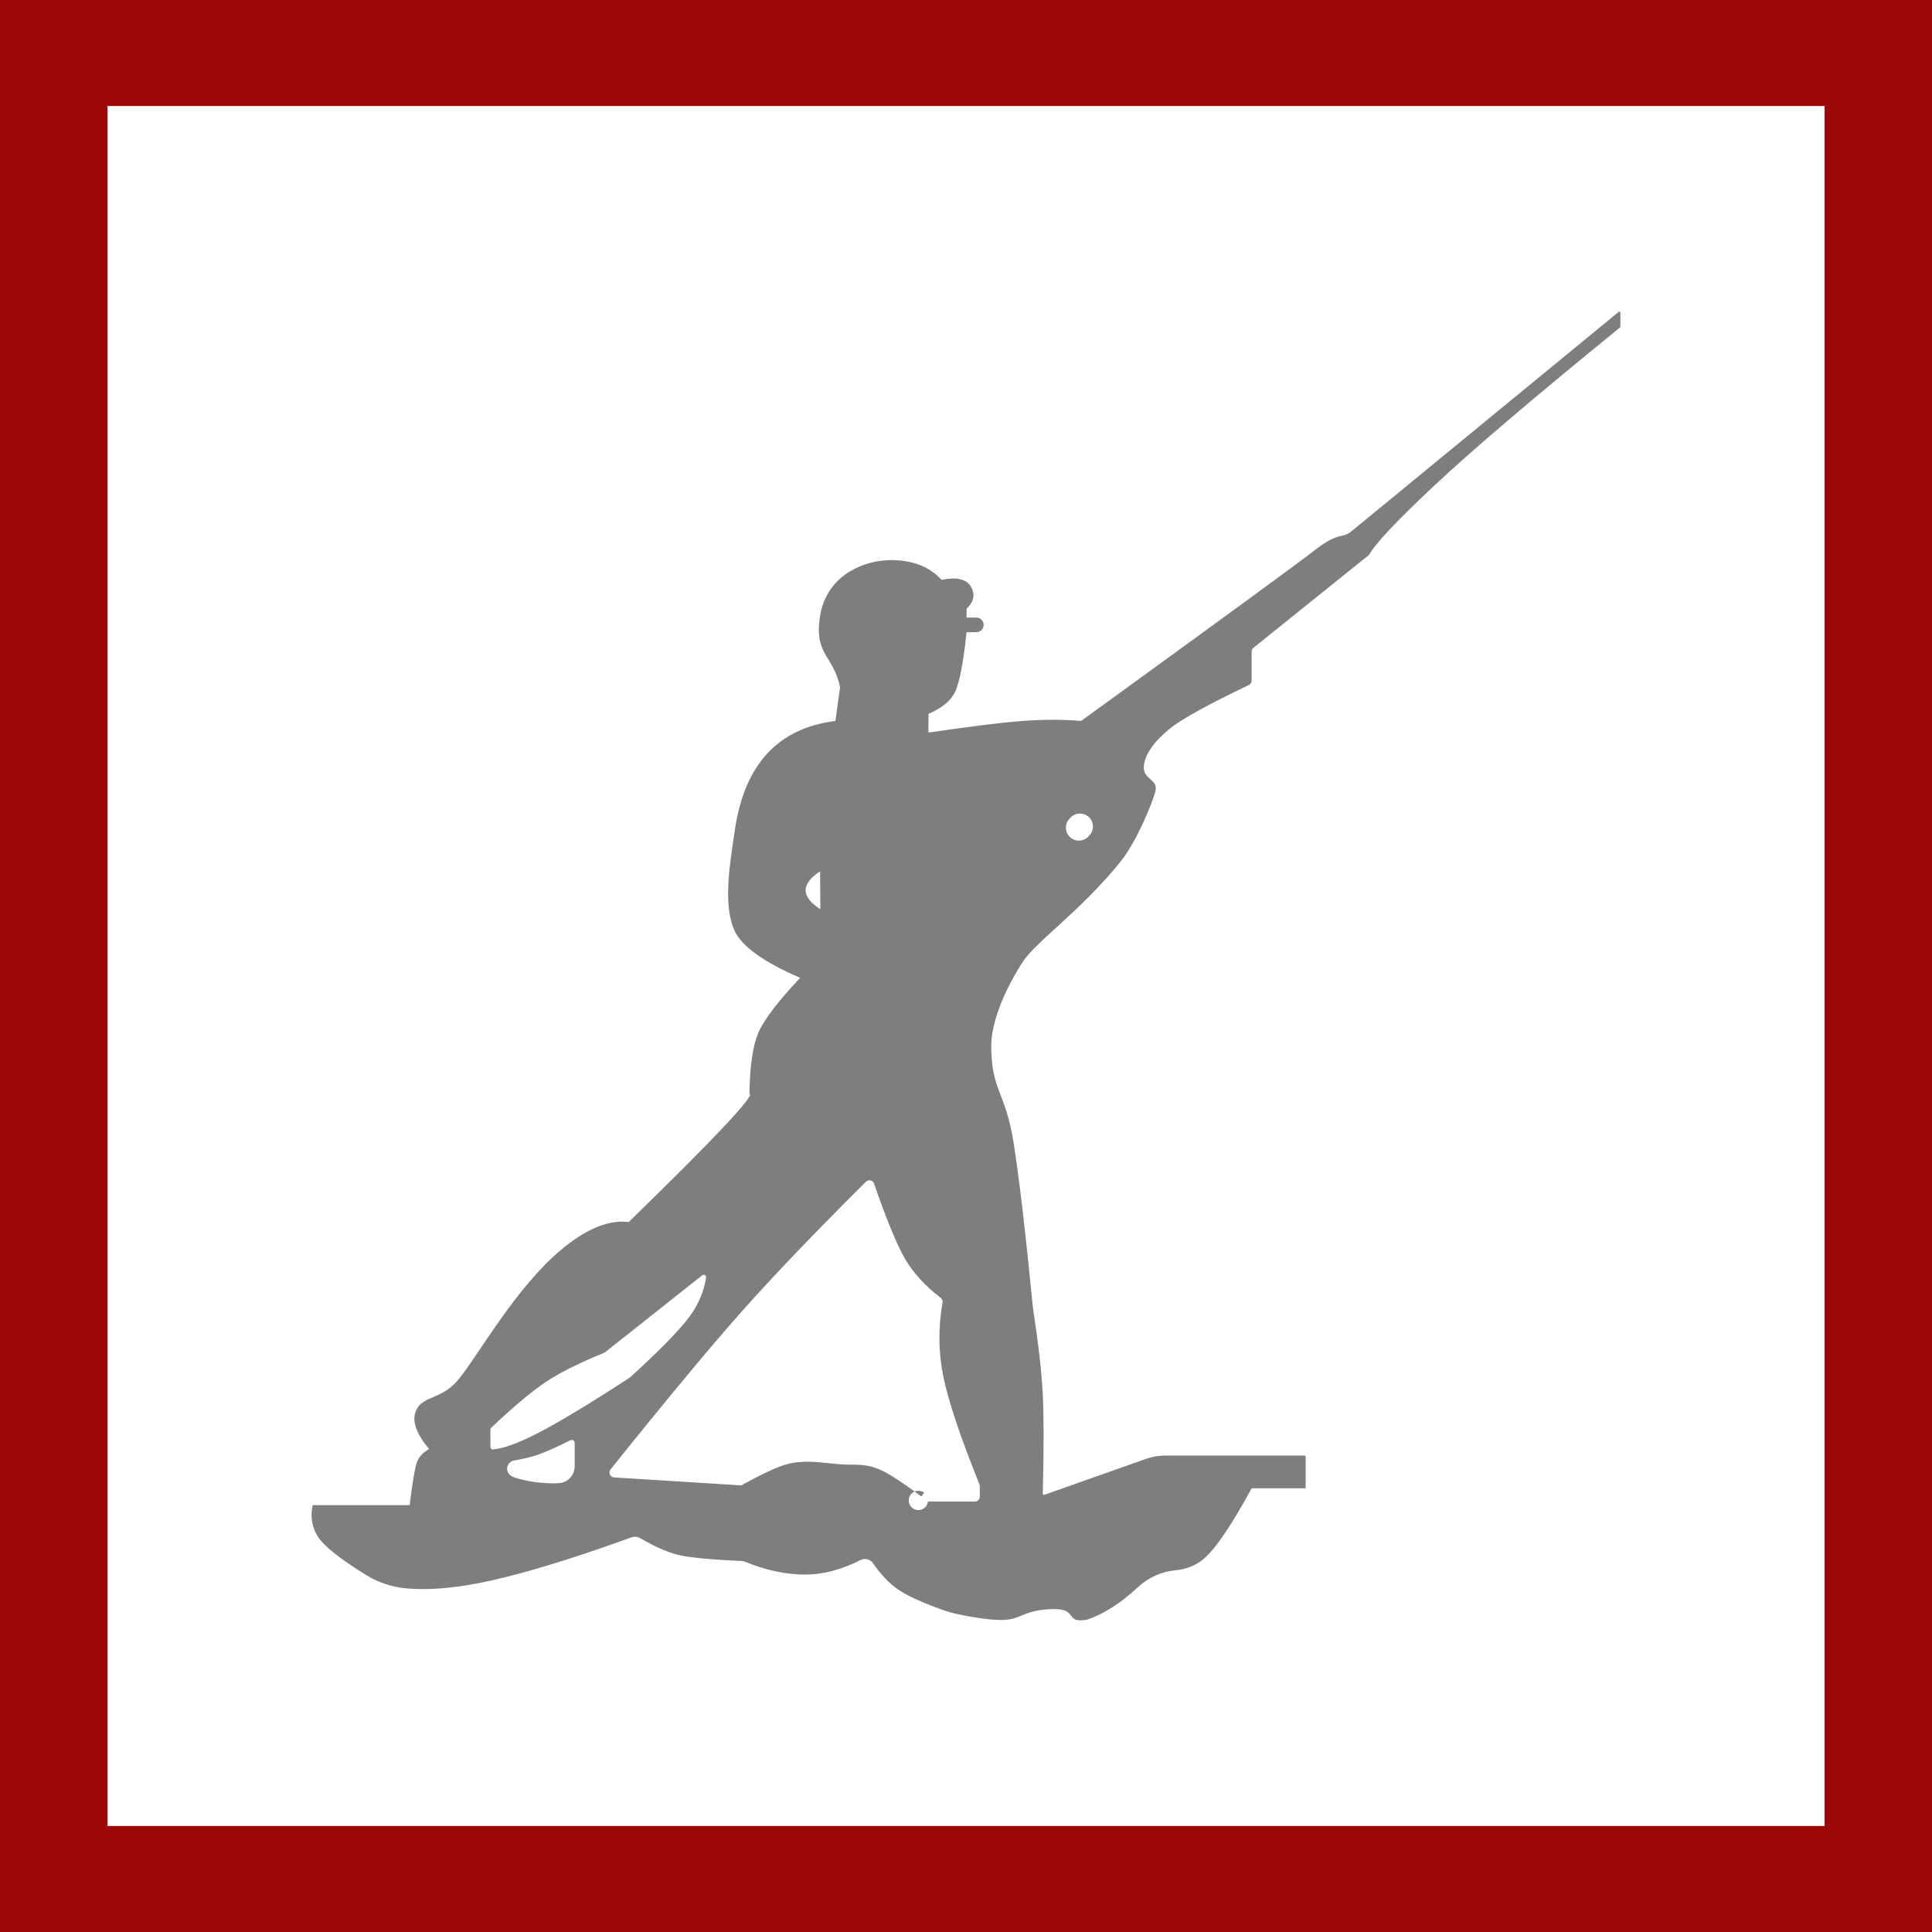 <?xml version="1.0" encoding="UTF-8"?>
<svg width="31px" height="31px" viewBox="0 0 31 31" version="1.1" xmlns="http://www.w3.org/2000/svg" xmlns:xlink="http://www.w3.org/1999/xlink">
    <!-- Generator: Sketch 53.1 (72631) - https://sketchapp.com -->
    <title>Group</title>
    <desc>Created with Sketch.</desc>
    <g id="Phase-2-Web" stroke="none" stroke-width="1" fill="none" fill-rule="evenodd">
        <g id="3.1.ProductsCategory_web-Copy" transform="translate(-49, -23)">
            <g id="Group" transform="translate(49, 23)">
                <path d="M1.724,1.701 L1.724,29.299 L29.276,29.299 L29.276,1.701 L1.724,1.701 Z M31,0 L31,31 L0,31 L0,0 L31,0 Z" id="Rectangle" fill="#9E0707" fill-rule="nonzero"></path>
                <path d="M13.405,11.568 C13.454,11.208 13.479,11.028 13.479,11.028 C13.377,10.519 13.068,10.519 13.154,9.909 C13.197,9.61 13.34,9.374 13.584,9.202 C13.588,9.198 13.593,9.195 13.599,9.192 L13.599,9.192 C13.845,9.038 14.114,8.971 14.406,8.991 C14.701,9.011 14.935,9.115 15.108,9.304 C15.35,9.254 15.507,9.291 15.579,9.414 C15.651,9.537 15.628,9.655 15.509,9.768 L15.509,9.909 L15.666,9.909 C15.731,9.909 15.783,9.962 15.783,10.027 C15.783,10.092 15.731,10.144 15.666,10.144 L15.509,10.144 C15.457,10.632 15.397,10.949 15.327,11.097 C15.259,11.242 15.118,11.36 14.907,11.45 C14.902,11.452 14.899,11.457 14.899,11.462 L14.896,11.737 C14.896,11.737 14.896,11.738 14.896,11.739 C14.897,11.748 14.906,11.754 14.915,11.753 L14.915,11.752 C15.578,11.655 16.075,11.593 16.406,11.568 C16.739,11.543 17.053,11.543 17.347,11.568 C19.641,9.905 20.889,8.992 21.092,8.831 C21.262,8.696 21.41,8.617 21.536,8.595 C21.589,8.585 21.639,8.562 21.681,8.528 L25.974,5.003 C25.977,5.001 25.981,4.999 25.984,4.999 C25.993,4.999 26,5.006 26,5.015 L26,5.242 C26,5.247 25.998,5.252 25.994,5.255 L25.993,5.255 C24.584,6.402 23.582,7.256 22.988,7.816 C22.393,8.377 22.053,8.739 21.969,8.902 L20.113,10.394 C20.094,10.409 20.083,10.432 20.083,10.456 L20.083,10.92 C20.083,10.95 20.066,10.978 20.039,10.991 L20.039,10.991 C19.4,11.297 18.985,11.524 18.796,11.672 C18.505,11.898 18.353,12.132 18.353,12.319 C18.353,12.507 18.586,12.507 18.539,12.695 C18.493,12.883 18.237,13.504 17.983,13.821 C17.346,14.615 16.615,15.112 16.406,15.44 C15.999,16.079 15.905,16.543 15.905,16.777 C15.905,17.505 16.132,17.505 16.263,18.331 C16.351,18.881 16.454,19.765 16.574,20.984 C16.66,21.544 16.712,22.001 16.731,22.356 C16.749,22.707 16.75,23.245 16.732,23.97 C16.732,23.972 16.732,23.974 16.733,23.976 C16.736,23.985 16.745,23.989 16.754,23.986 L18.399,23.405 C18.492,23.373 18.59,23.356 18.688,23.356 L20.934,23.356 C20.943,23.356 20.95,23.363 20.95,23.372 L20.95,23.866 C20.95,23.874 20.943,23.881 20.934,23.881 L20.094,23.881 C20.089,23.881 20.085,23.884 20.082,23.888 L20.08,23.887 C19.734,24.522 19.464,24.909 19.27,25.048 C19.152,25.132 19.016,25.181 18.862,25.196 C18.637,25.217 18.426,25.312 18.26,25.466 L18.26,25.466 C17.986,25.721 17.715,25.895 17.449,25.987 C17.072,26.059 17.315,25.802 16.877,25.819 C16.44,25.837 16.422,25.954 16.17,25.987 C16.022,26.007 15.771,25.981 15.415,25.911 C15.311,25.89 15.21,25.862 15.111,25.827 C14.787,25.711 14.552,25.602 14.406,25.501 C14.267,25.405 14.134,25.266 14.008,25.083 C13.963,25.018 13.877,24.997 13.806,25.032 L13.806,25.033 C13.5,25.187 13.206,25.265 12.922,25.265 C12.609,25.265 12.287,25.196 11.956,25.059 C11.938,25.051 11.919,25.047 11.899,25.046 L11.899,25.047 C11.481,25.029 11.168,25.002 10.962,24.966 C10.766,24.931 10.536,24.836 10.272,24.681 C10.23,24.656 10.178,24.651 10.132,24.668 L10.132,24.668 C9.079,25.049 8.248,25.296 7.64,25.41 C7.219,25.489 6.847,25.515 6.526,25.487 C6.289,25.466 6.061,25.39 5.859,25.263 L5.859,25.263 C5.507,25.043 5.273,24.865 5.158,24.731 C5.018,24.568 4.971,24.375 5.017,24.15 L6.573,24.15 C6.612,23.841 6.645,23.629 6.673,23.515 C6.7,23.4 6.771,23.312 6.886,23.251 C6.678,23.004 6.606,22.8 6.673,22.639 C6.772,22.396 7.065,22.463 7.332,22.163 C7.599,21.863 8.184,20.807 8.866,20.175 C9.32,19.754 9.728,19.565 10.088,19.608 C10.77,18.944 11.276,18.438 11.603,18.091 C11.931,17.743 12.072,17.564 12.025,17.553 C12.031,17.102 12.08,16.773 12.171,16.565 C12.262,16.357 12.485,16.065 12.839,15.69 C12.26,15.439 11.911,15.191 11.792,14.945 C11.594,14.534 11.71,13.863 11.792,13.312 C11.947,12.264 12.485,11.683 13.405,11.568 Z M9.854,23.706 L11.883,23.833 C11.891,23.834 11.899,23.832 11.905,23.828 C12.244,23.641 12.487,23.529 12.634,23.492 C12.913,23.421 13.133,23.465 13.437,23.492 C13.714,23.516 13.858,23.473 14.099,23.572 C14.245,23.632 14.473,23.779 14.783,24.012 L14.829,23.951 C14.76,23.9 14.663,23.914 14.612,23.982 C14.56,24.051 14.574,24.148 14.643,24.199 C14.711,24.251 14.808,24.237 14.86,24.168 C14.876,24.146 14.886,24.12 14.89,24.093 L15.643,24.093 C15.686,24.093 15.722,24.058 15.722,24.014 L15.721,23.848 C15.721,23.837 15.719,23.828 15.716,23.818 C15.404,23.043 15.21,22.46 15.132,22.068 C15.057,21.688 15.054,21.299 15.123,20.902 L15.124,20.902 C15.129,20.873 15.117,20.843 15.094,20.825 C14.843,20.633 14.652,20.423 14.519,20.194 C14.389,19.969 14.224,19.568 14.025,18.992 L14.025,18.992 C14.011,18.95 13.966,18.928 13.925,18.943 C13.914,18.947 13.903,18.953 13.895,18.961 C13.075,19.776 12.409,20.472 11.897,21.049 C11.385,21.626 10.685,22.469 9.797,23.577 L9.797,23.577 C9.769,23.611 9.775,23.661 9.809,23.689 C9.822,23.699 9.838,23.705 9.854,23.706 Z M7.869,22.937 L7.869,23.218 C7.869,23.24 7.887,23.258 7.909,23.258 C7.91,23.258 7.911,23.258 7.912,23.257 C8.084,23.241 8.325,23.153 8.638,22.991 C8.978,22.815 9.468,22.519 10.107,22.103 C10.592,21.662 10.913,21.333 11.071,21.115 C11.209,20.925 11.295,20.72 11.329,20.501 L11.329,20.501 C11.333,20.479 11.318,20.459 11.296,20.455 C11.285,20.454 11.274,20.457 11.266,20.464 L9.702,21.703 C9.297,21.868 8.983,22.024 8.761,22.172 C8.541,22.318 8.248,22.563 7.881,22.909 L7.881,22.909 C7.874,22.916 7.869,22.927 7.869,22.937 Z M8.247,23.435 L8.247,23.435 C8.205,23.442 8.17,23.469 8.151,23.507 C8.118,23.574 8.145,23.654 8.211,23.687 C8.278,23.721 8.402,23.752 8.583,23.781 C8.596,23.783 8.609,23.784 8.622,23.786 L8.622,23.786 C8.831,23.807 8.97,23.807 9.038,23.784 C9.147,23.747 9.221,23.644 9.221,23.529 L9.221,23.151 C9.221,23.144 9.219,23.137 9.216,23.131 C9.204,23.108 9.177,23.098 9.154,23.11 L9.153,23.109 C8.914,23.229 8.73,23.31 8.602,23.352 C8.512,23.381 8.393,23.409 8.247,23.435 Z M13.163,14.583 L13.159,13.979 C13.159,13.981 13.159,13.982 13.157,13.983 C13.004,14.083 12.927,14.184 12.927,14.284 C12.927,14.386 13.006,14.488 13.163,14.589 L13.165,14.586 C13.164,14.585 13.163,14.584 13.163,14.583 Z M17.461,13.425 L17.478,13.407 C17.558,13.325 17.556,13.193 17.474,13.113 C17.391,13.033 17.259,13.035 17.179,13.117 C17.179,13.118 17.179,13.118 17.178,13.119 C17.171,13.126 17.165,13.133 17.158,13.14 C17.08,13.225 17.086,13.356 17.171,13.434 C17.254,13.51 17.382,13.506 17.461,13.425 L17.461,13.425 Z" id="Combined-Shape" fill="#7E7E7E"></path>
            </g>
        </g>
    </g>
</svg>